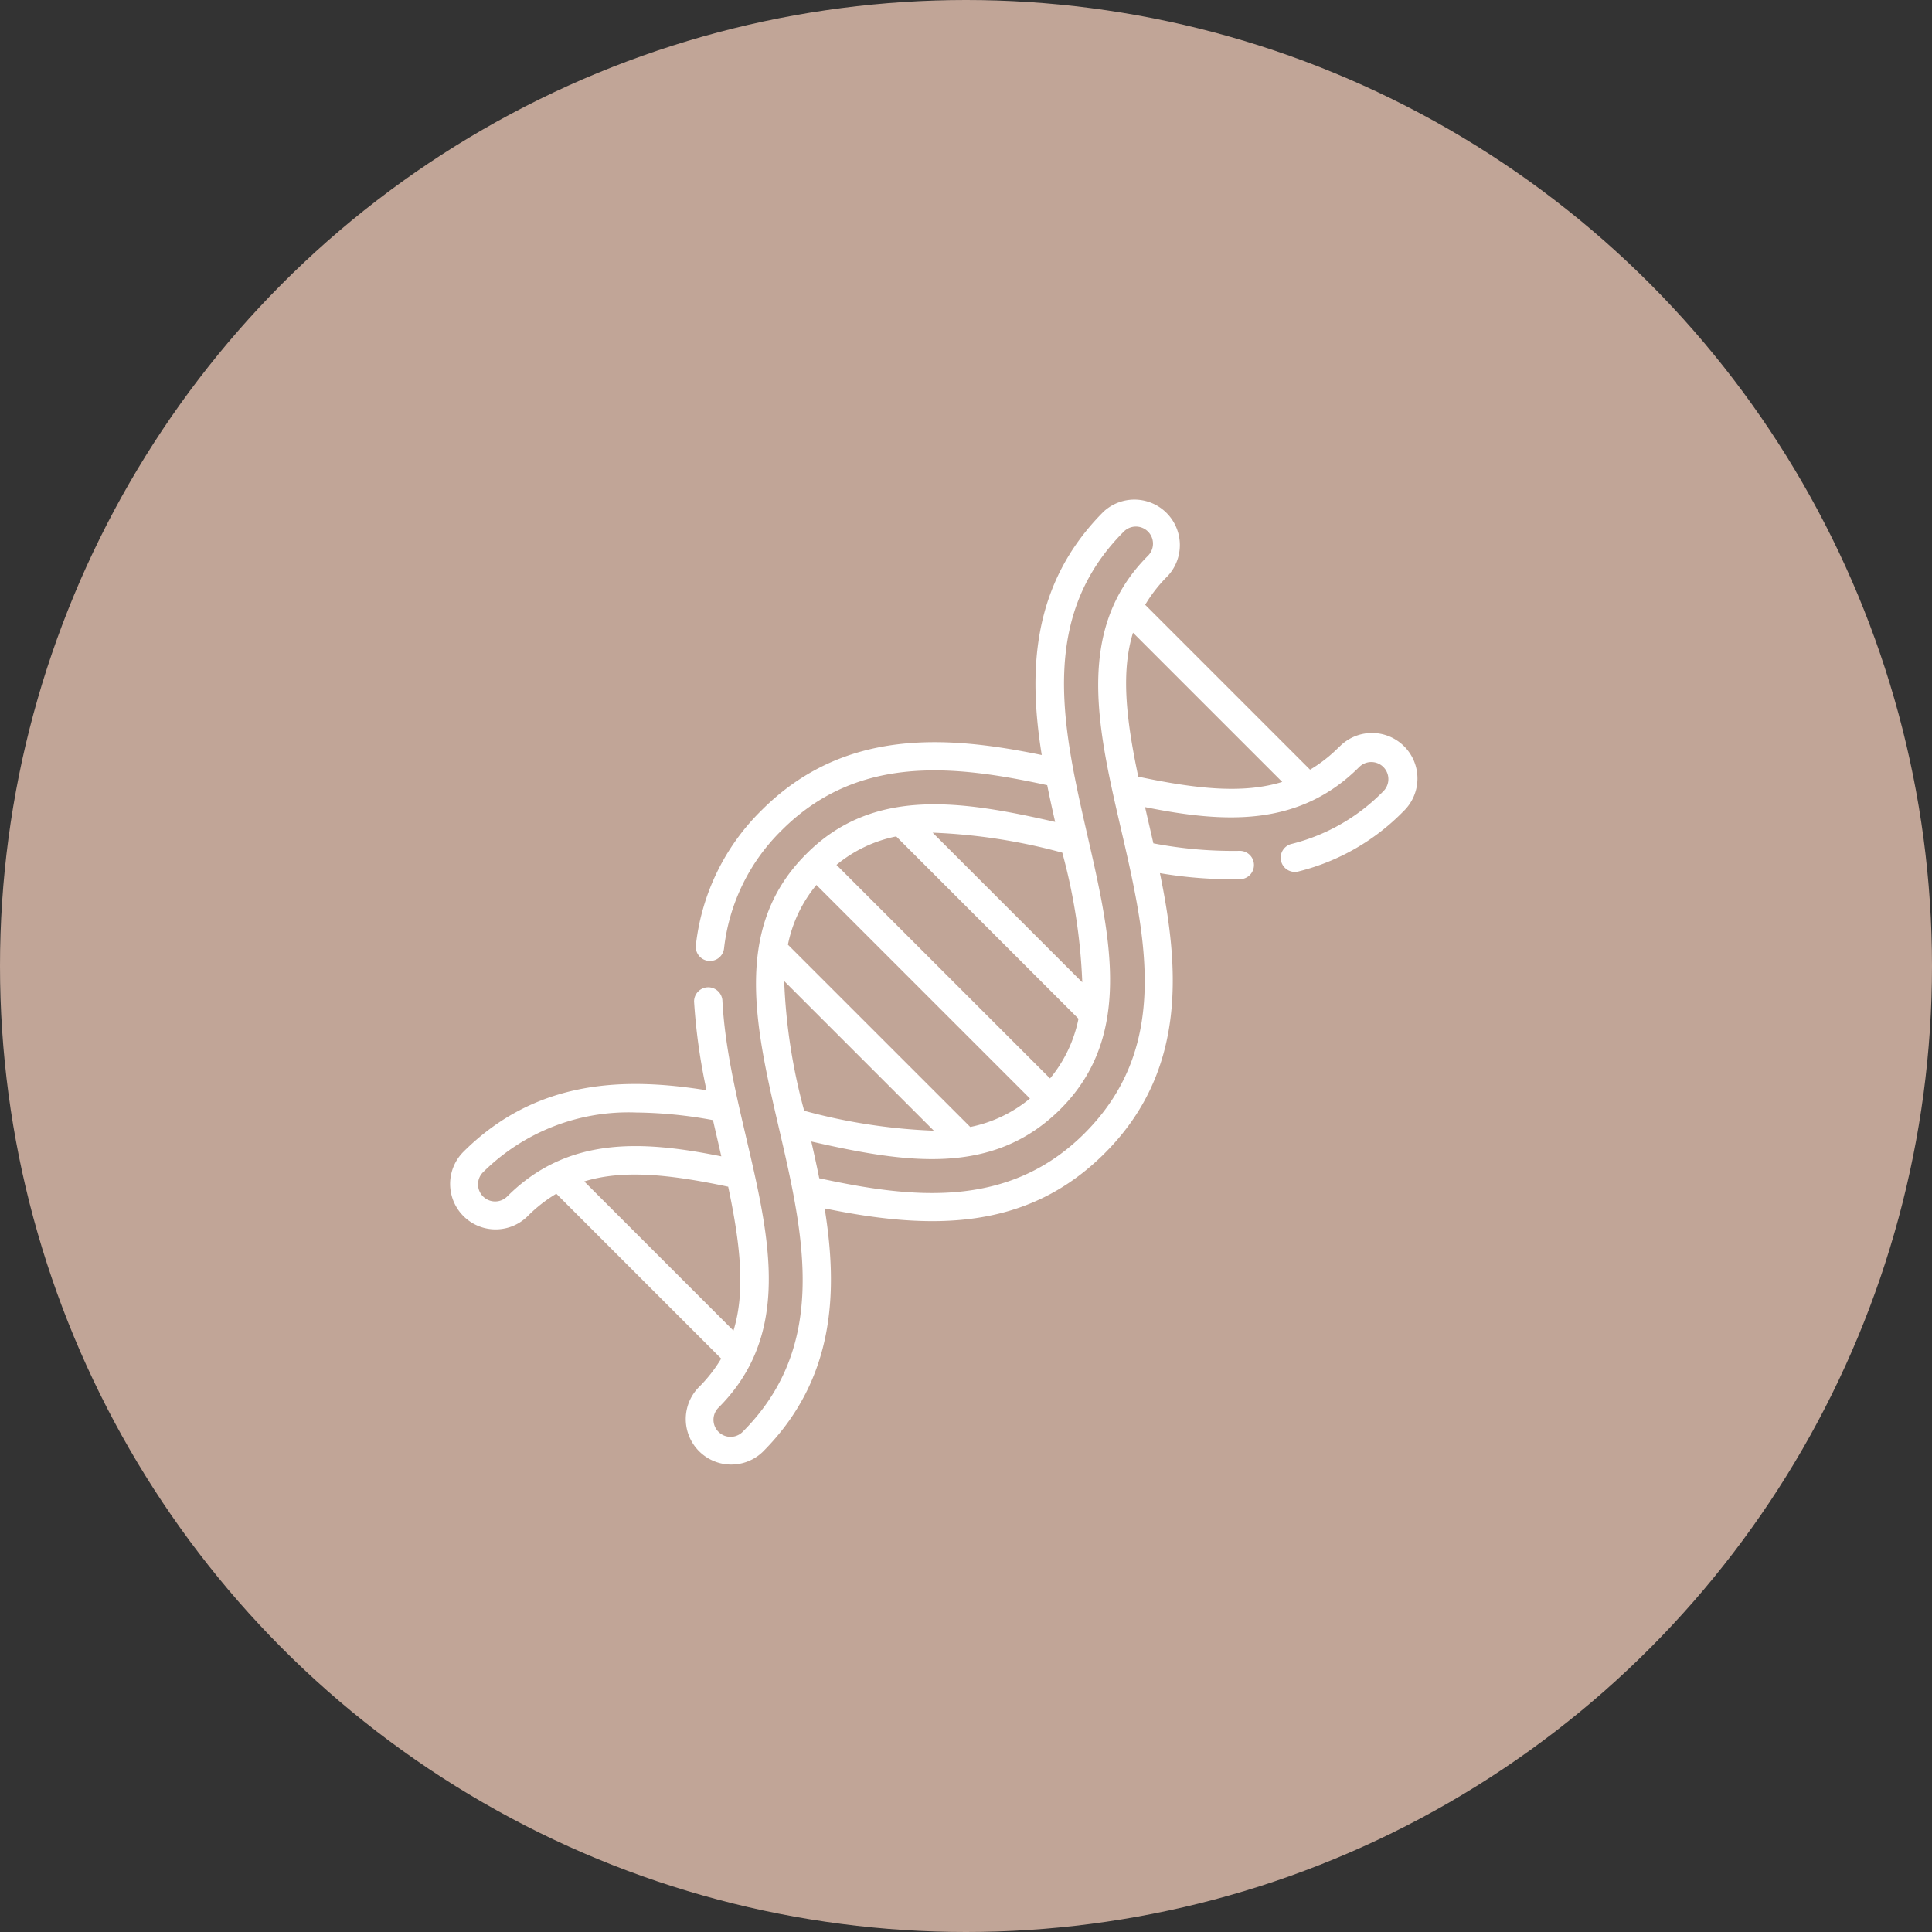 <?xml version="1.0" encoding="UTF-8"?> <svg xmlns="http://www.w3.org/2000/svg" width="116" height="116" viewBox="0 0 116 116"><rect x="0" y="0" width="116" height="116" fill="#333333" stroke="none"/><g id="Grupo_128" data-name="Grupo 128" transform="translate(-202 -1887)"><circle id="Elipse_15" data-name="Elipse 15" cx="58" cy="58" r="58" transform="translate(202 1887)" fill="#c1a597"></circle><path id="dna_1_" data-name="dna (1)" d="M53.4,15.434A8.724,8.724,0,0,1,51.657,16.8l-9.9-9.9a8.733,8.733,0,0,1,1.367-1.744A2.73,2.73,0,0,0,39.266,1.3c-4.43,4.43-4.494,9.785-3.719,14.619-5.628-1.16-11.85-1.654-16.816,3.313a13.431,13.431,0,0,0-3.946,8.063.852.852,0,1,0,1.689.218,11.787,11.787,0,0,1,3.461-7.076c4.576-4.576,10.357-3.917,15.94-2.707.167.834.314,1.488.477,2.207C30.8,18.674,25.432,17.782,21.38,21.892c-9.056,9.069,6.332,24.541-3.791,34.665a1.026,1.026,0,1,1-1.451-1.451c6.419-6.42.684-15.642.234-24.471a.852.852,0,0,0-1.7.087,35.664,35.664,0,0,0,.747,5.325C10.583,35.272,5.229,35.337.8,39.766a2.73,2.73,0,0,0,3.861,3.86A8.732,8.732,0,0,1,6.4,42.26l9.9,9.9A8.74,8.74,0,0,1,14.934,53.9a2.73,2.73,0,0,0,3.86,3.86c4.43-4.43,4.494-9.785,3.719-14.619,6.424,1.324,12.165,1.339,16.816-3.313C44.3,34.863,43.8,28.64,42.642,23.012a25.833,25.833,0,0,0,4.873.361.852.852,0,0,0-.054-1.7,25.273,25.273,0,0,1-5.211-.451c-.164-.719-.323-1.4-.5-2.175,4.724.951,9.221,1.231,12.858-2.406a1.026,1.026,0,0,1,1.451,1.451,11.645,11.645,0,0,1-5.5,3.163.852.852,0,1,0,.419,1.651,13.3,13.3,0,0,0,6.288-3.61,2.73,2.73,0,1,0-3.86-3.86ZM3.455,42.422A1.026,1.026,0,0,1,2,40.971a12.39,12.39,0,0,1,9.208-3.588,26.51,26.51,0,0,1,4.6.458c.163.715.328,1.418.5,2.175C11.588,39.065,7.092,38.785,3.455,42.422Zm4.622-.9c2.311-.71,5.075-.439,8.643.317.756,3.568,1.028,6.332.317,8.643Zm13.206-4.245a34.495,34.495,0,0,1-1.2-7.786l8.985,8.985A34.485,34.485,0,0,1,21.282,37.278Zm9.971.975L20.307,27.307a8.132,8.132,0,0,1,1.71-3.586L34.839,36.543A8.121,8.121,0,0,1,31.253,38.253Zm4.791-2.914L23.222,22.517a8.128,8.128,0,0,1,3.586-1.71L37.753,31.753A8.131,8.131,0,0,1,36.044,35.339Zm.735-13.557a34.52,34.52,0,0,1,1.2,7.786l-8.985-8.985A34.489,34.489,0,0,1,36.778,21.782Zm1.347,16.843c-4.576,4.576-10.356,3.917-15.94,2.707-.12-.6-.251-1.216-.477-2.207,5.618,1.278,10.88,2.134,14.965-1.951,9-9-6.269-24.6,3.8-34.67a1.026,1.026,0,0,1,1.451,1.451C32.875,13,48.245,28.505,38.125,38.625Zm3.216-21.406c-.756-3.568-1.028-6.332-.317-8.643l8.96,8.96C47.673,18.247,44.909,17.976,41.341,17.219Zm0,0" transform="translate(229.001 1916.413)" fill="#fff"></path></g></svg> 